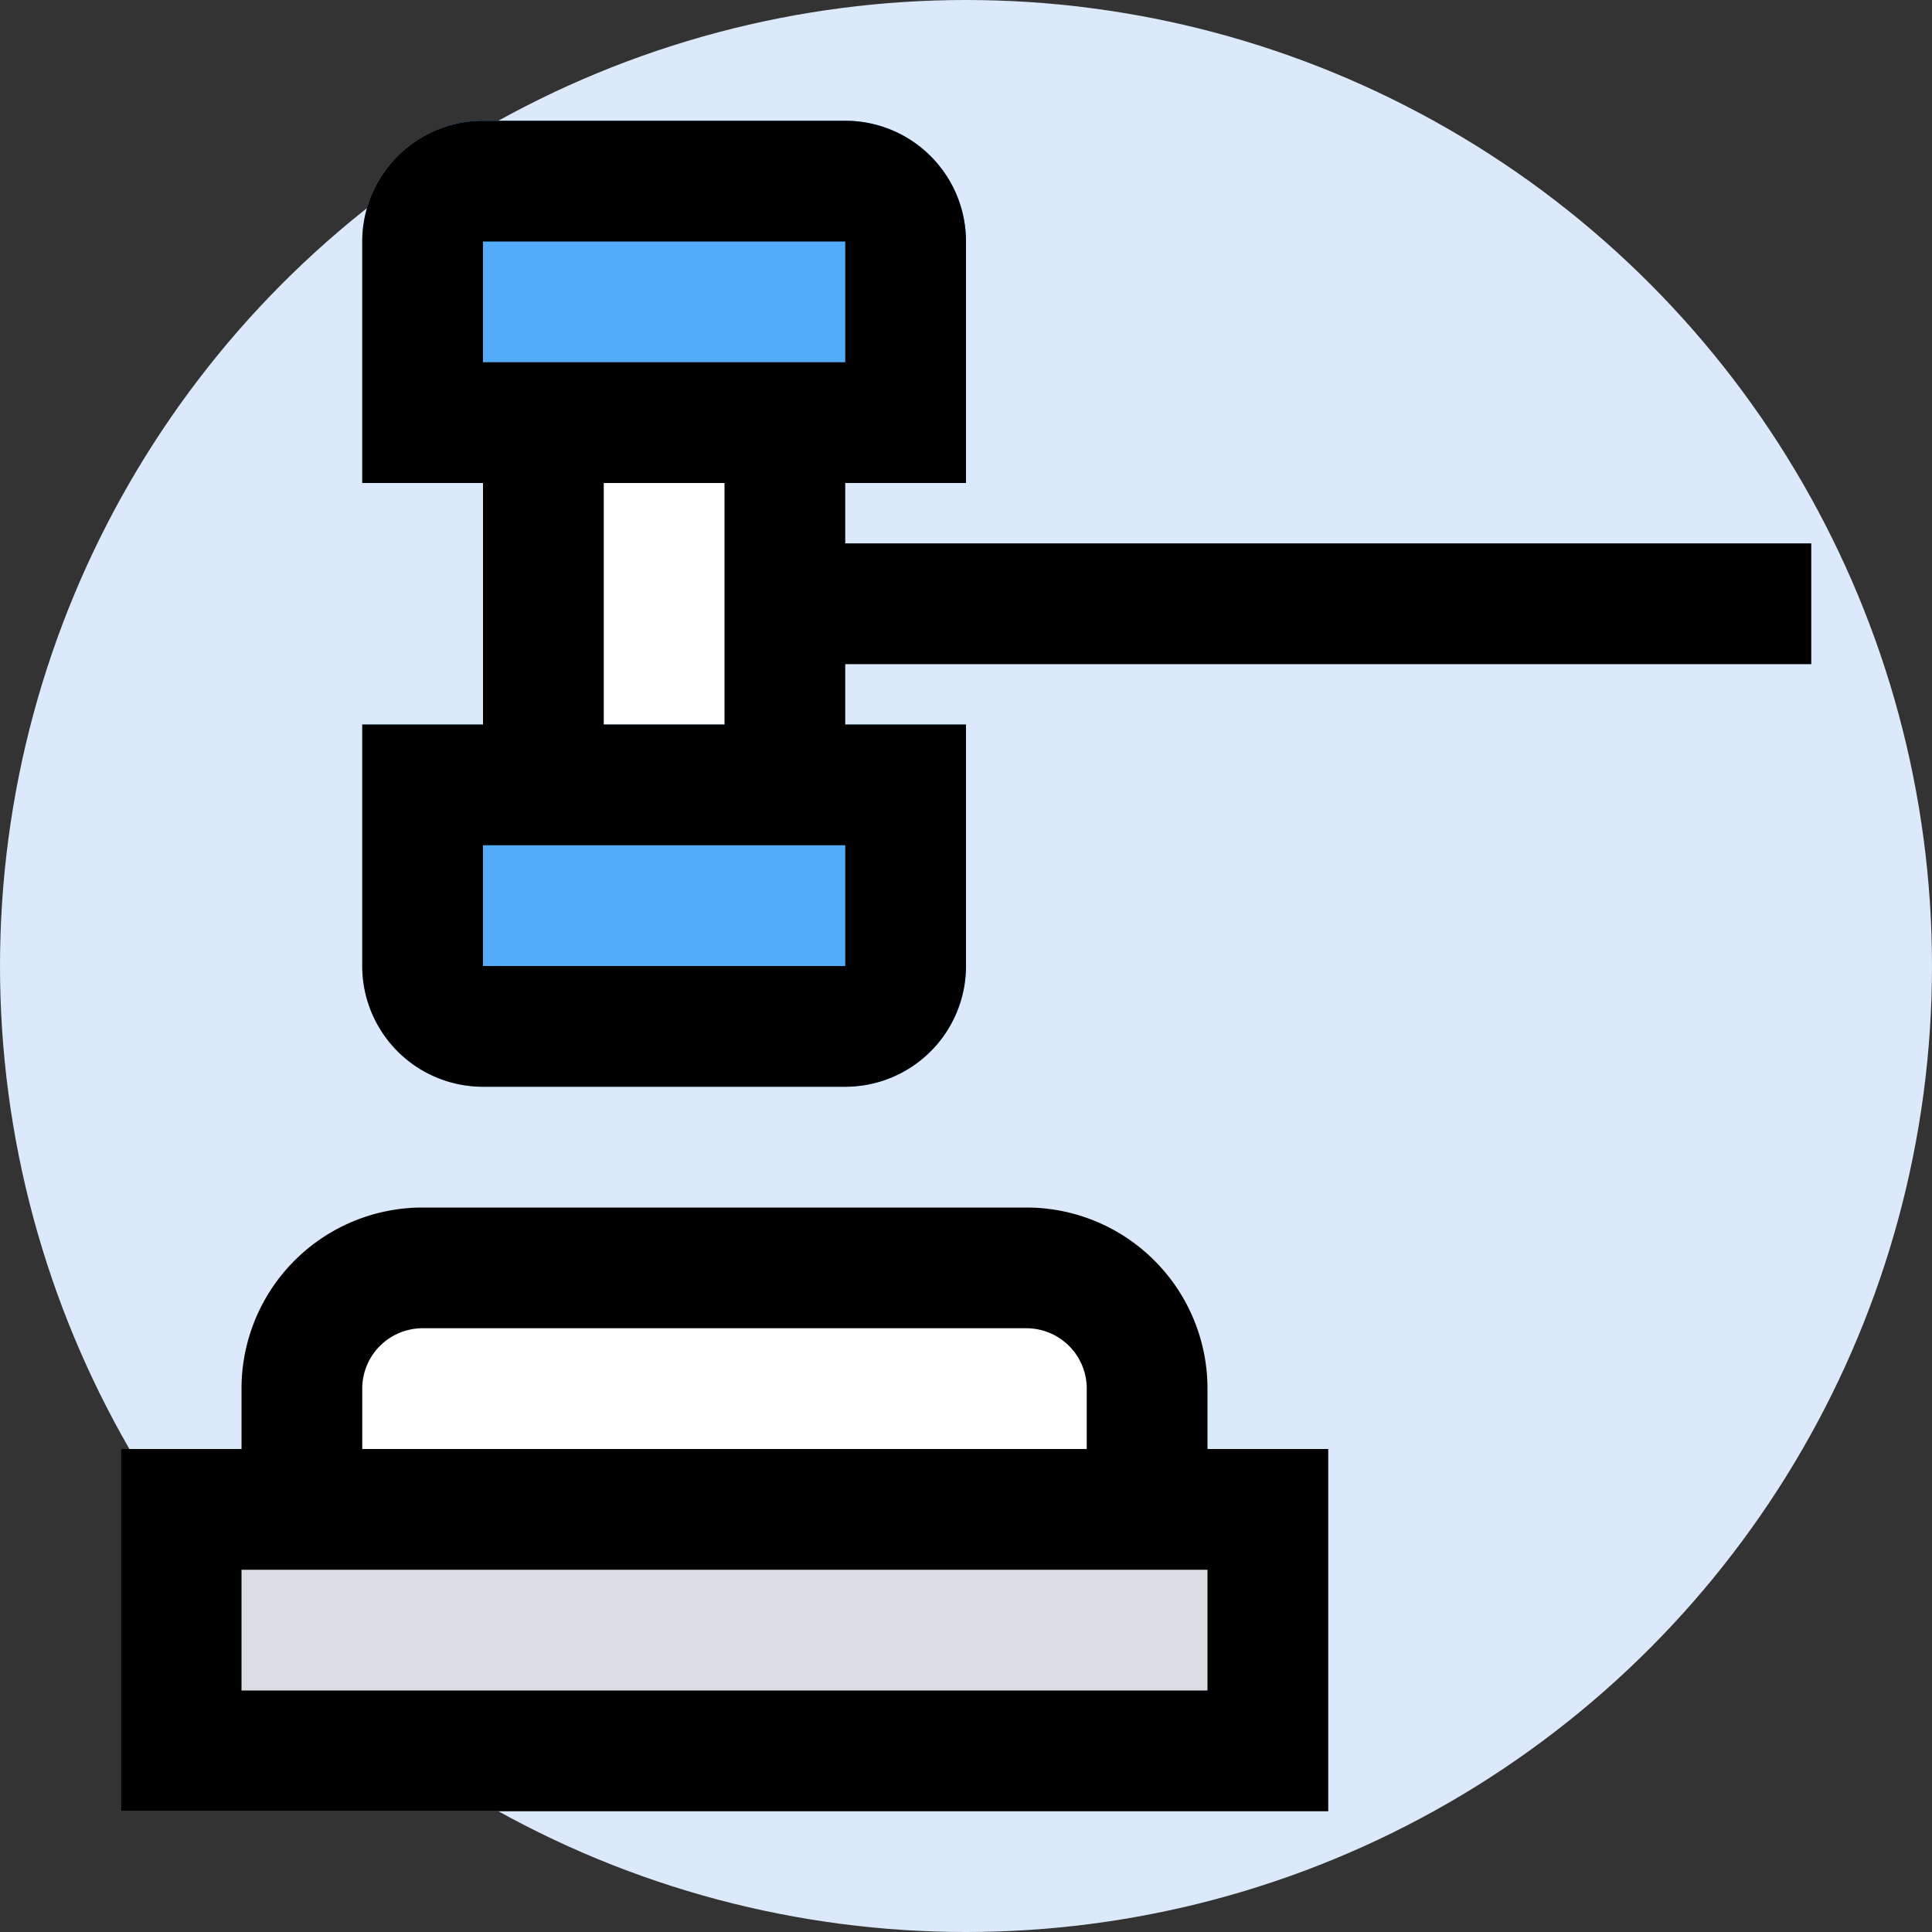 <?xml version="1.0" ?>
<svg width="800px" height="800px" viewBox="0 0 32 32" xmlns="http://www.w3.org/2000/svg">
<rect x="0" y="0" width="32" height="32" fill="#333333" stroke="none"/>
<defs>
<style>.cls-1{fill:#dbe9fa;}.cls-2{fill:#ffffff;}.cls-3{fill:#d9dce1;}.cls-4{fill:#52acf9;}</style>
</defs>
<g id="agreement">
<circle class="cls-1" cx="16" cy="16" r="16"/>
<path class="cls-2" d="M17,20H7a3,3,0,0,0-3,3v3H20V23A3,3,0,0,0,17,20Z"/>
<rect class="cls-3" height="6" width="20" x="2" y="24"/>
<rect class="cls-3" height="2" width="18" x="12" y="9"/>
<rect class="cls-2" height="8" width="6" x="8" y="6"/>
<path class="cls-4" d="M14,2H8A2,2,0,0,0,6,4V8H16V4A2,2,0,0,0,14,2Z"/>
<path class="cls-4" d="M6,16a2,2,0,0,0,2,2h6a2,2,0,0,0,2-2V12H6Z"/>
<path d="M20,23a3,3,0,0,0-3-3H7a3,3,0,0,0-3,3v1H2v6H22V24H20ZM6,23a1,1,0,0,1,1-1H17a1,1,0,0,1,1,1v1H6Zm14,5H4V26H20ZM14,9V8h2V4a2,2,0,0,0-2-2H8A2,2,0,0,0,6,4V8H8v4H6v4a2,2,0,0,0,2,2h6a2,2,0,0,0,2-2V12H14V11H30V9ZM8,4h6V6H8Zm6,12H8V14h6Zm-2-4H10V8h2v4Z"/>
</g>
</svg>